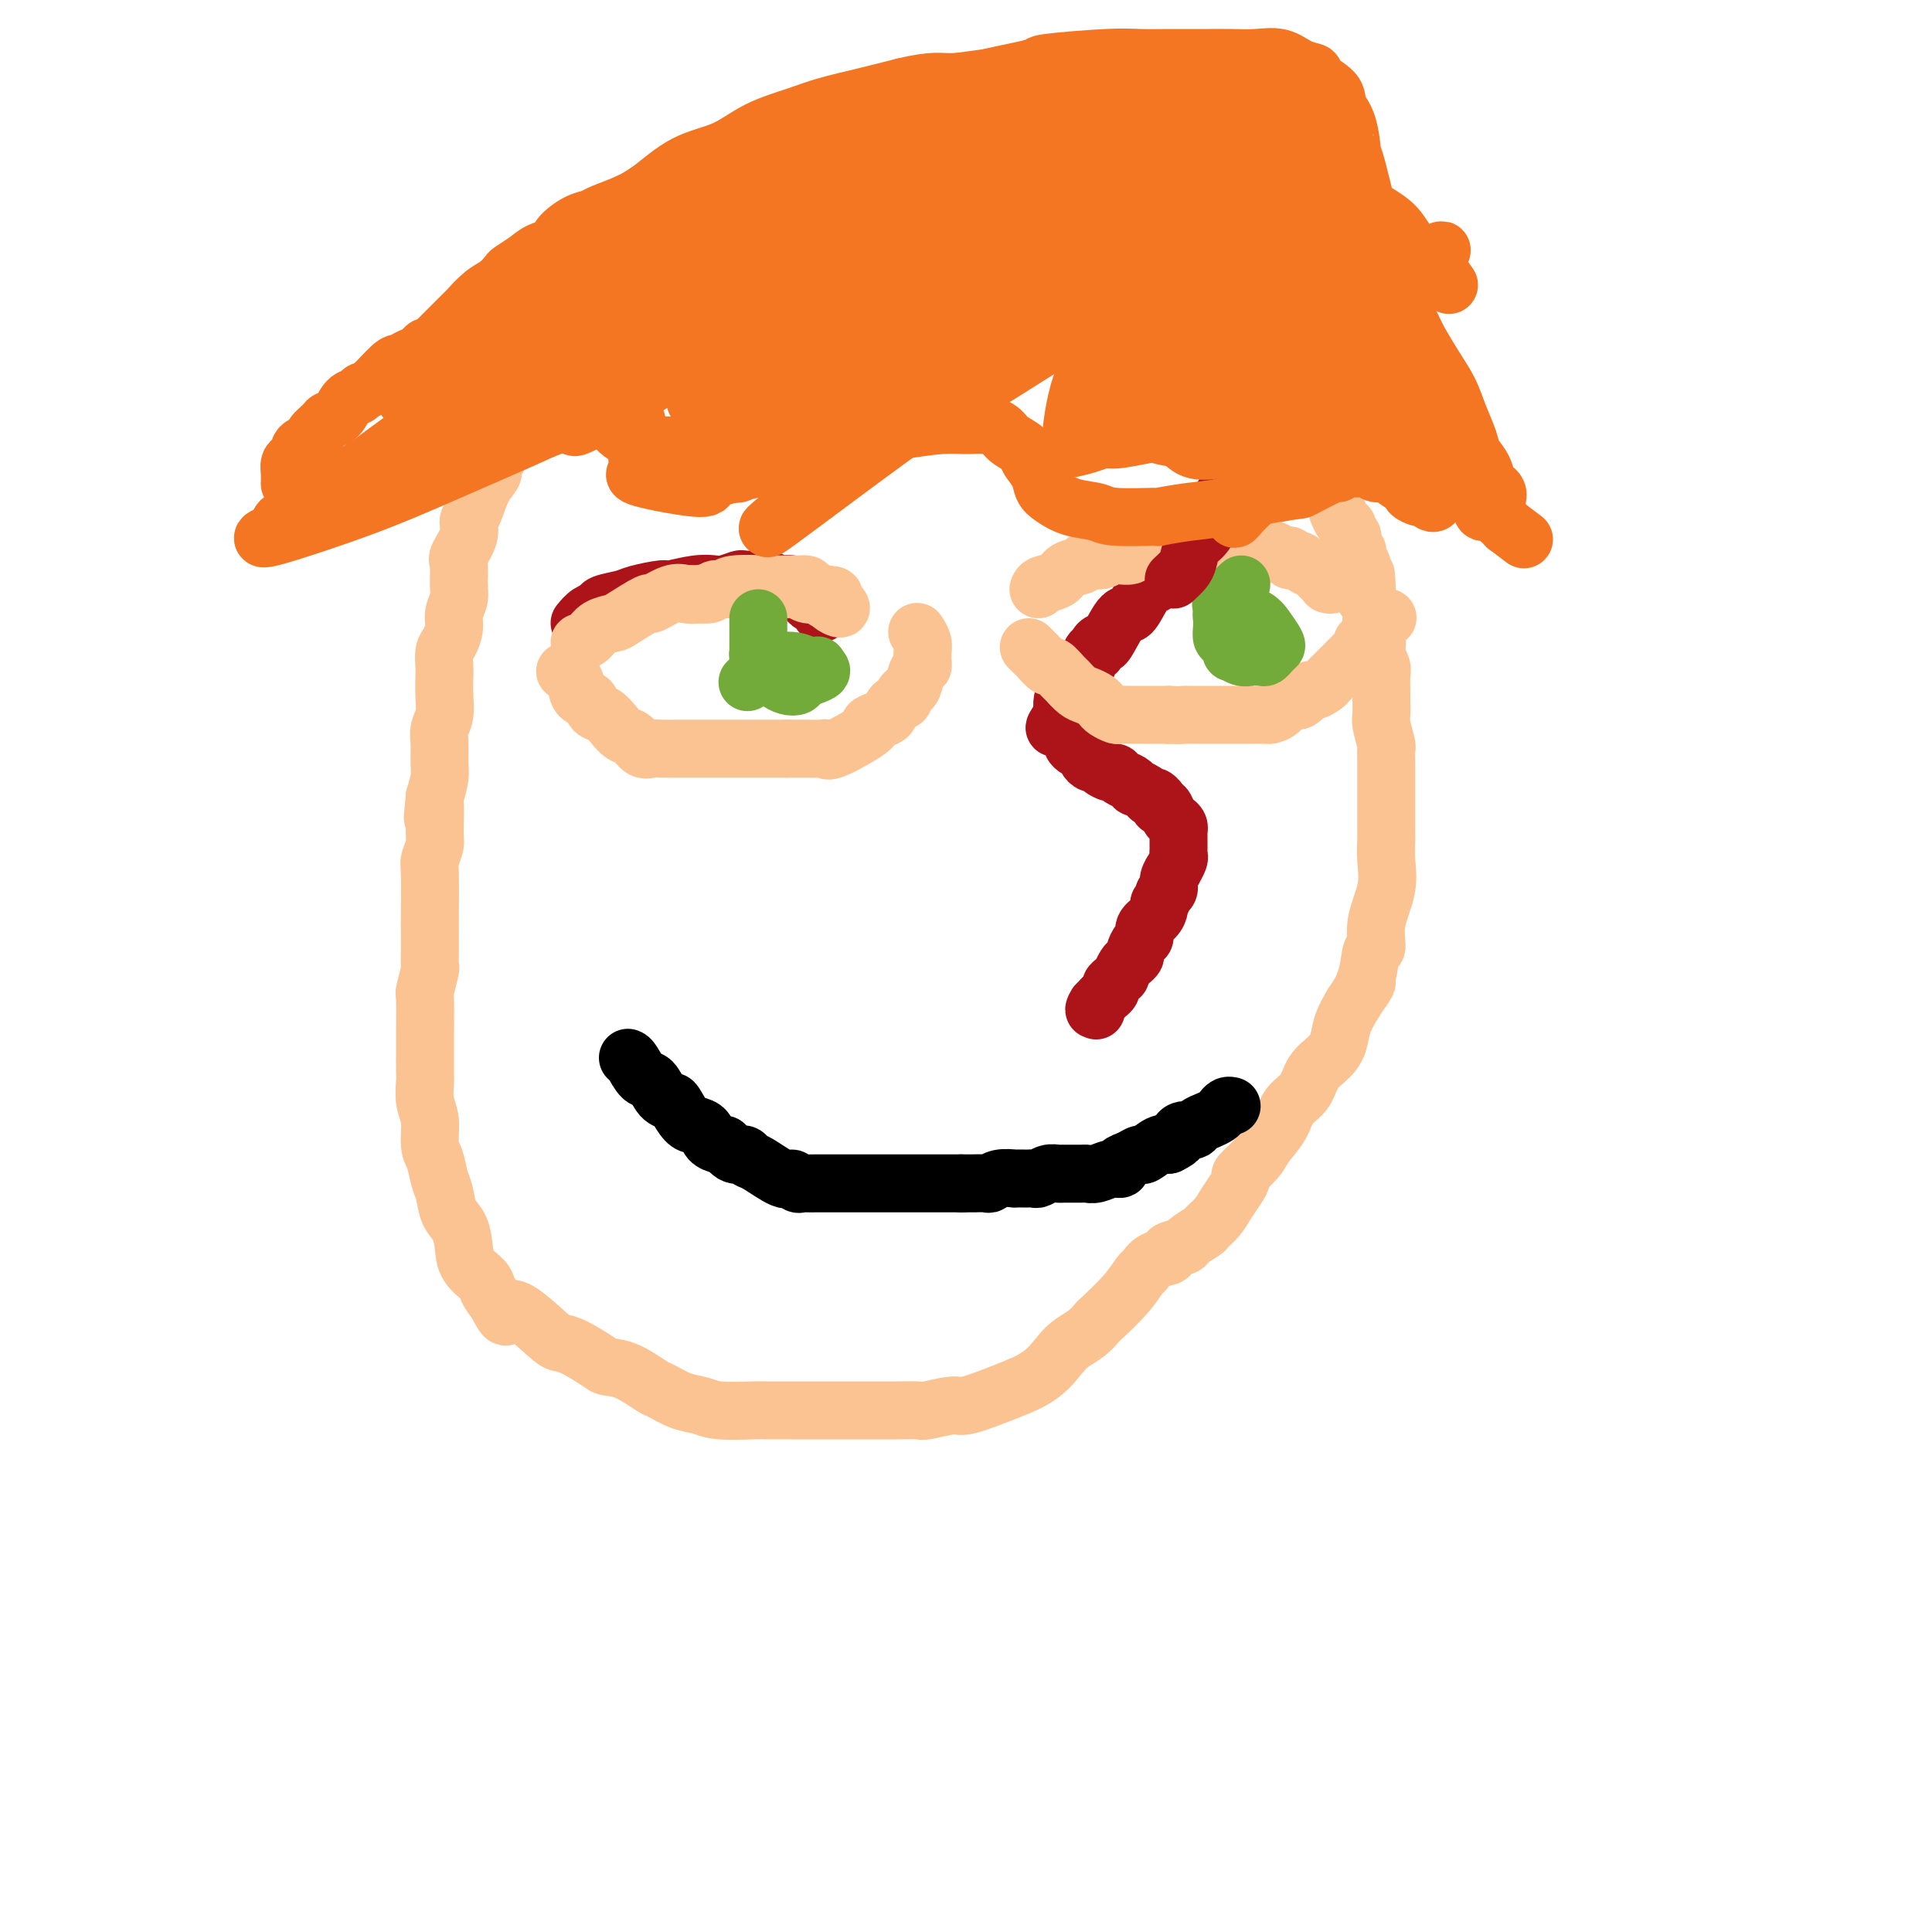 <svg viewBox='0 0 400 400' version='1.1' xmlns='http://www.w3.org/2000/svg' xmlns:xlink='http://www.w3.org/1999/xlink'><g fill='none' stroke='#FCC392' stroke-width='12' stroke-linecap='round' stroke-linejoin='round'><path d='M103,95c-0.470,0.250 -0.939,0.499 -1,1c-0.061,0.501 0.287,1.252 0,2c-0.287,0.748 -1.209,1.493 -2,3c-0.791,1.507 -1.452,3.777 -2,5c-0.548,1.223 -0.984,1.398 -1,2c-0.016,0.602 0.389,1.631 0,3c-0.389,1.369 -1.572,3.080 -2,4c-0.428,0.920 -0.100,1.050 0,2c0.100,0.950 -0.029,2.720 0,4c0.029,1.280 0.214,2.071 0,3c-0.214,0.929 -0.828,1.996 -1,3c-0.172,1.004 0.098,1.944 0,3c-0.098,1.056 -0.562,2.228 -1,3c-0.438,0.772 -0.848,1.144 -1,2c-0.152,0.856 -0.044,2.196 0,3c0.044,0.804 0.026,1.071 0,2c-0.026,0.929 -0.060,2.521 0,4c0.060,1.479 0.213,2.846 0,4c-0.213,1.154 -0.792,2.097 -1,3c-0.208,0.903 -0.045,1.768 0,3c0.045,1.232 -0.026,2.832 0,4c0.026,1.168 0.150,1.905 0,3c-0.150,1.095 -0.575,2.547 -1,4'/><path d='M90,165c-0.769,7.921 -0.192,2.724 0,2c0.192,-0.724 -0.001,3.026 0,5c0.001,1.974 0.196,2.171 0,3c-0.196,0.829 -0.785,2.291 -1,3c-0.215,0.709 -0.058,0.667 0,3c0.058,2.333 0.017,7.042 0,9c-0.017,1.958 -0.008,1.166 0,2c0.008,0.834 0.016,3.293 0,5c-0.016,1.707 -0.057,2.663 0,3c0.057,0.337 0.211,0.056 0,1c-0.211,0.944 -0.789,3.115 -1,4c-0.211,0.885 -0.057,0.486 0,2c0.057,1.514 0.015,4.942 0,7c-0.015,2.058 -0.005,2.746 0,3c0.005,0.254 0.005,0.075 0,1c-0.005,0.925 -0.016,2.954 0,4c0.016,1.046 0.060,1.107 0,2c-0.060,0.893 -0.223,2.616 0,4c0.223,1.384 0.834,2.427 1,4c0.166,1.573 -0.111,3.674 0,5c0.111,1.326 0.611,1.876 1,3c0.389,1.124 0.668,2.821 1,4c0.332,1.179 0.717,1.841 1,3c0.283,1.159 0.465,2.814 1,4c0.535,1.186 1.424,1.903 2,3c0.576,1.097 0.839,2.576 1,4c0.161,1.424 0.218,2.794 1,4c0.782,1.206 2.287,2.248 3,3c0.713,0.752 0.632,1.215 1,2c0.368,0.785 1.184,1.893 2,3'/><path d='M103,270c2.462,5.060 1.616,1.208 3,1c1.384,-0.208 4.999,3.226 7,5c2.001,1.774 2.389,1.888 3,2c0.611,0.112 1.446,0.223 3,1c1.554,0.777 3.829,2.220 5,3c1.171,0.780 1.240,0.895 2,1c0.760,0.105 2.213,0.199 4,1c1.787,0.801 3.909,2.309 5,3c1.091,0.691 1.150,0.563 2,1c0.850,0.437 2.490,1.438 4,2c1.510,0.562 2.890,0.687 4,1c1.110,0.313 1.949,0.816 4,1c2.051,0.184 5.315,0.049 7,0c1.685,-0.049 1.792,-0.013 3,0c1.208,0.013 3.516,0.004 5,0c1.484,-0.004 2.143,-0.001 3,0c0.857,0.001 1.912,0.000 3,0c1.088,-0.000 2.208,0.000 3,0c0.792,-0.000 1.256,-0.000 2,0c0.744,0.000 1.768,0.001 3,0c1.232,-0.001 2.673,-0.005 4,0c1.327,0.005 2.540,0.017 4,0c1.460,-0.017 3.166,-0.063 4,0c0.834,0.063 0.795,0.235 2,0c1.205,-0.235 3.653,-0.877 5,-1c1.347,-0.123 1.593,0.275 3,0c1.407,-0.275 3.973,-1.221 6,-2c2.027,-0.779 3.513,-1.389 5,-2'/><path d='M211,287c4.919,-1.974 6.715,-4.410 8,-6c1.285,-1.590 2.059,-2.336 3,-3c0.941,-0.664 2.049,-1.246 3,-2c0.951,-0.754 1.746,-1.678 2,-2c0.254,-0.322 -0.033,-0.040 1,-1c1.033,-0.960 3.385,-3.160 5,-5c1.615,-1.840 2.493,-3.319 3,-4c0.507,-0.681 0.644,-0.564 1,-1c0.356,-0.436 0.930,-1.425 2,-2c1.070,-0.575 2.637,-0.735 3,-1c0.363,-0.265 -0.479,-0.634 0,-1c0.479,-0.366 2.278,-0.730 3,-1c0.722,-0.270 0.367,-0.445 1,-1c0.633,-0.555 2.253,-1.489 3,-2c0.747,-0.511 0.621,-0.599 1,-1c0.379,-0.401 1.262,-1.114 2,-2c0.738,-0.886 1.332,-1.945 2,-3c0.668,-1.055 1.409,-2.105 2,-3c0.591,-0.895 1.030,-1.635 1,-2c-0.030,-0.365 -0.529,-0.356 0,-1c0.529,-0.644 2.085,-1.942 3,-3c0.915,-1.058 1.189,-1.876 2,-3c0.811,-1.124 2.160,-2.555 3,-4c0.840,-1.445 1.170,-2.903 2,-4c0.830,-1.097 2.158,-1.833 3,-3c0.842,-1.167 1.198,-2.766 2,-4c0.802,-1.234 2.050,-2.104 3,-3c0.950,-0.896 1.602,-1.818 2,-3c0.398,-1.182 0.542,-2.623 1,-4c0.458,-1.377 1.229,-2.688 2,-4'/><path d='M280,208c4.735,-7.385 2.573,-3.848 2,-3c-0.573,0.848 0.442,-0.991 1,-3c0.558,-2.009 0.657,-4.186 1,-5c0.343,-0.814 0.929,-0.266 1,-1c0.071,-0.734 -0.373,-2.750 0,-5c0.373,-2.250 1.564,-4.736 2,-7c0.436,-2.264 0.117,-4.308 0,-6c-0.117,-1.692 -0.031,-3.032 0,-4c0.031,-0.968 0.008,-1.564 0,-2c-0.008,-0.436 -0.003,-0.713 0,-2c0.003,-1.287 0.002,-3.585 0,-5c-0.002,-1.415 -0.004,-1.948 0,-3c0.004,-1.052 0.015,-2.623 0,-4c-0.015,-1.377 -0.057,-2.561 0,-3c0.057,-0.439 0.211,-0.133 0,-1c-0.211,-0.867 -0.789,-2.908 -1,-4c-0.211,-1.092 -0.056,-1.237 0,-2c0.056,-0.763 0.011,-2.144 0,-3c-0.011,-0.856 0.011,-1.185 0,-2c-0.011,-0.815 -0.056,-2.115 0,-3c0.056,-0.885 0.212,-1.353 0,-2c-0.212,-0.647 -0.793,-1.472 -1,-2c-0.207,-0.528 -0.042,-0.760 0,-1c0.042,-0.240 -0.041,-0.487 0,-1c0.041,-0.513 0.204,-1.292 0,-2c-0.204,-0.708 -0.776,-1.344 -1,-2c-0.224,-0.656 -0.099,-1.330 0,-2c0.099,-0.670 0.171,-1.334 0,-2c-0.171,-0.666 -0.586,-1.333 -1,-2'/><path d='M283,124c-0.558,-9.493 0.048,-3.225 0,-1c-0.048,2.225 -0.749,0.407 -1,-1c-0.251,-1.407 -0.052,-2.405 0,-3c0.052,-0.595 -0.043,-0.788 0,-1c0.043,-0.212 0.223,-0.442 0,-1c-0.223,-0.558 -0.848,-1.445 -1,-2c-0.152,-0.555 0.170,-0.779 0,-1c-0.170,-0.221 -0.833,-0.439 -1,-1c-0.167,-0.561 0.162,-1.464 0,-2c-0.162,-0.536 -0.814,-0.704 -1,-1c-0.186,-0.296 0.094,-0.720 0,-1c-0.094,-0.280 -0.561,-0.415 -1,-1c-0.439,-0.585 -0.849,-1.619 -1,-2c-0.151,-0.381 -0.043,-0.109 0,0c0.043,0.109 0.022,0.054 0,0'/></g>
<g fill='none' stroke='#AD1419' stroke-width='12' stroke-linecap='round' stroke-linejoin='round'><path d='M242,116c0.000,0.000 -1.000,2.000 -1,2'/><path d='M241,118c-0.572,1.024 -1.503,2.585 -2,3c-0.497,0.415 -0.560,-0.315 -1,0c-0.440,0.315 -1.255,1.673 -2,3c-0.745,1.327 -1.419,2.621 -2,3c-0.581,0.379 -1.069,-0.157 -2,1c-0.931,1.157 -2.305,4.005 -3,5c-0.695,0.995 -0.711,0.135 -1,0c-0.289,-0.135 -0.851,0.456 -1,1c-0.149,0.544 0.115,1.043 0,1c-0.115,-0.043 -0.609,-0.626 -1,0c-0.391,0.626 -0.678,2.463 -1,3c-0.322,0.537 -0.677,-0.226 -1,0c-0.323,0.226 -0.612,1.439 -1,2c-0.388,0.561 -0.874,0.468 -1,1c-0.126,0.532 0.110,1.687 0,2c-0.110,0.313 -0.565,-0.217 -1,0c-0.435,0.217 -0.848,1.182 -1,2c-0.152,0.818 -0.041,1.489 0,2c0.041,0.511 0.012,0.860 0,1c-0.012,0.140 -0.006,0.070 0,0'/><path d='M220,148c-3.258,4.815 -0.902,1.853 0,1c0.902,-0.853 0.350,0.402 0,1c-0.350,0.598 -0.497,0.538 0,1c0.497,0.462 1.640,1.447 2,2c0.360,0.553 -0.062,0.673 0,1c0.062,0.327 0.608,0.862 1,1c0.392,0.138 0.630,-0.121 1,0c0.370,0.121 0.872,0.624 1,1c0.128,0.376 -0.117,0.627 0,1c0.117,0.373 0.595,0.870 1,1c0.405,0.130 0.738,-0.106 1,0c0.262,0.106 0.455,0.553 1,1c0.545,0.447 1.443,0.894 2,1c0.557,0.106 0.774,-0.130 1,0c0.226,0.130 0.459,0.626 1,1c0.541,0.374 1.388,0.625 2,1c0.612,0.375 0.989,0.874 1,1c0.011,0.126 -0.343,-0.120 0,0c0.343,0.120 1.384,0.606 2,1c0.616,0.394 0.808,0.697 1,1'/><path d='M238,165c2.019,1.041 1.066,0.142 1,0c-0.066,-0.142 0.756,0.473 1,1c0.244,0.527 -0.088,0.967 0,1c0.088,0.033 0.598,-0.341 1,0c0.402,0.341 0.696,1.397 1,2c0.304,0.603 0.617,0.753 1,1c0.383,0.247 0.835,0.591 1,1c0.165,0.409 0.044,0.883 0,1c-0.044,0.117 -0.012,-0.123 0,0c0.012,0.123 0.003,0.611 0,1c-0.003,0.389 0.000,0.680 0,1c-0.000,0.320 -0.004,0.668 0,1c0.004,0.332 0.016,0.648 0,1c-0.016,0.352 -0.061,0.741 0,1c0.061,0.259 0.227,0.388 0,1c-0.227,0.612 -0.848,1.708 -1,2c-0.152,0.292 0.165,-0.221 0,0c-0.165,0.221 -0.814,1.175 -1,2c-0.186,0.825 0.090,1.521 0,2c-0.090,0.479 -0.545,0.739 -1,1'/><path d='M241,185c-0.698,2.584 -0.943,2.044 -1,2c-0.057,-0.044 0.073,0.407 0,1c-0.073,0.593 -0.349,1.329 -1,2c-0.651,0.671 -1.676,1.279 -2,2c-0.324,0.721 0.054,1.555 0,2c-0.054,0.445 -0.539,0.499 -1,1c-0.461,0.501 -0.898,1.448 -1,2c-0.102,0.552 0.131,0.707 0,1c-0.131,0.293 -0.626,0.722 -1,1c-0.374,0.278 -0.626,0.403 -1,1c-0.374,0.597 -0.870,1.666 -1,2c-0.130,0.334 0.106,-0.065 0,0c-0.106,0.065 -0.553,0.595 -1,1c-0.447,0.405 -0.893,0.686 -1,1c-0.107,0.314 0.125,0.661 0,1c-0.125,0.339 -0.607,0.668 -1,1c-0.393,0.332 -0.696,0.666 -1,1'/><path d='M228,207c-2.238,3.571 -1.333,1.500 -1,1c0.333,-0.500 0.095,0.571 0,1c-0.095,0.429 -0.048,0.214 0,0'/><path d='M120,129c0.620,-0.756 1.241,-1.512 2,-2c0.759,-0.488 1.657,-0.709 2,-1c0.343,-0.291 0.130,-0.651 1,-1c0.870,-0.349 2.823,-0.686 4,-1c1.177,-0.314 1.579,-0.606 3,-1c1.421,-0.394 3.860,-0.889 5,-1c1.140,-0.111 0.982,0.163 2,0c1.018,-0.163 3.213,-0.762 5,-1c1.787,-0.238 3.165,-0.117 4,0c0.835,0.117 1.126,0.228 2,0c0.874,-0.228 2.331,-0.794 3,-1c0.669,-0.206 0.550,-0.051 1,0c0.450,0.051 1.467,-0.000 2,0c0.533,0.000 0.580,0.052 1,0c0.420,-0.052 1.212,-0.207 2,0c0.788,0.207 1.573,0.776 2,1c0.427,0.224 0.496,0.101 1,0c0.504,-0.101 1.443,-0.181 2,0c0.557,0.181 0.730,0.623 1,1c0.270,0.377 0.635,0.688 1,1'/><path d='M166,123c3.643,0.266 1.750,-0.070 1,0c-0.750,0.070 -0.359,0.544 0,1c0.359,0.456 0.685,0.893 1,1c0.315,0.107 0.621,-0.116 1,0c0.379,0.116 0.833,0.570 1,1c0.167,0.430 0.048,0.837 0,1c-0.048,0.163 -0.024,0.081 0,0'/></g>
<g fill='none' stroke='#FCC392' stroke-width='12' stroke-linecap='round' stroke-linejoin='round'><path d='M120,133c0.704,-0.225 1.409,-0.450 2,-1c0.591,-0.550 1.069,-1.424 2,-2c0.931,-0.576 2.315,-0.856 3,-1c0.685,-0.144 0.672,-0.154 2,-1c1.328,-0.846 3.995,-2.527 5,-3c1.005,-0.473 0.346,0.262 1,0c0.654,-0.262 2.622,-1.520 4,-2c1.378,-0.480 2.168,-0.181 3,0c0.832,0.181 1.708,0.245 3,0c1.292,-0.245 3.000,-0.798 4,-1c1.000,-0.202 1.290,-0.054 2,0c0.710,0.054 1.838,0.015 3,0c1.162,-0.015 2.357,-0.004 3,0c0.643,0.004 0.735,0.001 1,0c0.265,-0.001 0.704,-0.001 1,0c0.296,0.001 0.449,0.004 1,0c0.551,-0.004 1.499,-0.015 2,0c0.501,0.015 0.554,0.057 1,0c0.446,-0.057 1.284,-0.211 2,0c0.716,0.211 1.308,0.788 2,1c0.692,0.212 1.483,0.061 2,0c0.517,-0.061 0.758,-0.030 1,0'/><path d='M170,123c4.924,0.184 1.734,0.645 1,1c-0.734,0.355 0.988,0.603 2,1c1.012,0.397 1.312,0.941 1,1c-0.312,0.059 -1.238,-0.369 -2,-1c-0.762,-0.631 -1.361,-1.466 -2,-2c-0.639,-0.534 -1.320,-0.767 -2,-1'/><path d='M168,122c-0.903,-0.691 -0.659,-0.917 -1,-1c-0.341,-0.083 -1.265,-0.023 -2,0c-0.735,0.023 -1.281,0.010 -2,0c-0.719,-0.010 -1.612,-0.018 -2,0c-0.388,0.018 -0.273,0.061 -2,0c-1.727,-0.061 -5.296,-0.227 -7,0c-1.704,0.227 -1.541,0.845 -2,1c-0.459,0.155 -1.538,-0.155 -2,0c-0.462,0.155 -0.306,0.773 -1,1c-0.694,0.227 -2.238,0.061 -3,0c-0.762,-0.061 -0.744,-0.016 -1,0c-0.256,0.016 -0.788,0.005 -1,0c-0.212,-0.005 -0.106,-0.002 0,0'/><path d='M215,122c0.120,-0.364 0.240,-0.729 1,-1c0.760,-0.271 2.161,-0.450 3,-1c0.839,-0.550 1.116,-1.472 2,-2c0.884,-0.528 2.374,-0.663 3,-1c0.626,-0.337 0.386,-0.875 1,-1c0.614,-0.125 2.080,0.163 3,0c0.920,-0.163 1.292,-0.779 2,-1c0.708,-0.221 1.750,-0.048 2,0c0.250,0.048 -0.294,-0.028 0,0c0.294,0.028 1.425,0.161 2,0c0.575,-0.161 0.593,-0.618 1,-1c0.407,-0.382 1.204,-0.691 2,-1'/><path d='M237,113c4.003,-1.392 3.010,-0.373 3,0c-0.010,0.373 0.964,0.100 2,0c1.036,-0.100 2.133,-0.027 3,0c0.867,0.027 1.503,0.007 2,0c0.497,-0.007 0.854,-0.002 2,0c1.146,0.002 3.081,0.001 4,0c0.919,-0.001 0.822,-0.000 1,0c0.178,0.000 0.630,-0.000 1,0c0.370,0.000 0.658,0.000 1,0c0.342,-0.000 0.740,-0.001 1,0c0.260,0.001 0.384,0.004 1,0c0.616,-0.004 1.723,-0.016 2,0c0.277,0.016 -0.278,0.061 0,0c0.278,-0.061 1.389,-0.228 2,0c0.611,0.228 0.722,0.850 1,1c0.278,0.150 0.723,-0.171 1,0c0.277,0.171 0.388,0.833 1,1c0.612,0.167 1.727,-0.162 2,0c0.273,0.162 -0.296,0.813 0,1c0.296,0.187 1.455,-0.091 2,0c0.545,0.091 0.475,0.549 1,1c0.525,0.451 1.646,0.894 2,1c0.354,0.106 -0.059,-0.125 0,0c0.059,0.125 0.588,0.607 1,1c0.412,0.393 0.706,0.696 1,1'/><path d='M274,120c2.393,1.310 1.375,1.083 1,1c-0.375,-0.083 -0.107,-0.024 0,0c0.107,0.024 0.054,0.012 0,0'/><path d='M213,134c0.366,0.374 0.732,0.748 1,1c0.268,0.252 0.438,0.381 1,1c0.562,0.619 1.516,1.728 2,2c0.484,0.272 0.500,-0.292 1,0c0.500,0.292 1.486,1.440 2,2c0.514,0.560 0.558,0.531 1,1c0.442,0.469 1.283,1.435 2,2c0.717,0.565 1.309,0.730 2,1c0.691,0.270 1.480,0.647 2,1c0.520,0.353 0.771,0.683 1,1c0.229,0.317 0.436,0.621 1,1c0.564,0.379 1.484,0.834 2,1c0.516,0.166 0.628,0.045 1,0c0.372,-0.045 1.006,-0.012 2,0c0.994,0.012 2.349,0.003 3,0c0.651,-0.003 0.598,-0.001 1,0c0.402,0.001 1.258,0.000 2,0c0.742,-0.000 1.371,-0.000 2,0'/><path d='M242,148c2.653,0.155 2.785,0.041 3,0c0.215,-0.041 0.513,-0.011 1,0c0.487,0.011 1.163,0.003 2,0c0.837,-0.003 1.833,-0.001 2,0c0.167,0.001 -0.497,0.000 0,0c0.497,-0.000 2.156,-0.000 3,0c0.844,0.000 0.874,0.000 1,0c0.126,-0.000 0.350,-0.000 1,0c0.650,0.000 1.728,0.000 2,0c0.272,-0.000 -0.260,-0.000 0,0c0.260,0.000 1.312,0.000 2,0c0.688,-0.000 1.013,-0.002 1,0c-0.013,0.002 -0.365,0.006 0,0c0.365,-0.006 1.449,-0.024 2,0c0.551,0.024 0.571,0.090 1,0c0.429,-0.090 1.266,-0.335 2,-1c0.734,-0.665 1.366,-1.750 2,-2c0.634,-0.250 1.269,0.337 2,0c0.731,-0.337 1.558,-1.596 2,-2c0.442,-0.404 0.500,0.046 1,0c0.500,-0.046 1.442,-0.589 2,-1c0.558,-0.411 0.731,-0.691 1,-1c0.269,-0.309 0.635,-0.646 1,-1c0.365,-0.354 0.729,-0.725 1,-1c0.271,-0.275 0.450,-0.456 1,-1c0.550,-0.544 1.471,-1.452 2,-2c0.529,-0.548 0.668,-0.734 1,-1c0.332,-0.266 0.859,-0.610 1,-1c0.141,-0.390 -0.102,-0.826 0,-1c0.102,-0.174 0.551,-0.087 1,0'/><path d='M283,133c3.251,-2.725 1.379,-2.037 1,-2c-0.379,0.037 0.733,-0.578 1,-1c0.267,-0.422 -0.313,-0.652 0,-1c0.313,-0.348 1.518,-0.814 2,-1c0.482,-0.186 0.241,-0.093 0,0'/><path d='M117,139c0.788,0.521 1.576,1.042 2,2c0.424,0.958 0.484,2.353 1,3c0.516,0.647 1.489,0.544 2,1c0.511,0.456 0.560,1.469 1,2c0.440,0.531 1.273,0.581 2,1c0.727,0.419 1.350,1.209 2,2c0.650,0.791 1.328,1.585 2,2c0.672,0.415 1.339,0.451 2,1c0.661,0.549 1.318,1.611 2,2c0.682,0.389 1.390,0.104 2,0c0.610,-0.104 1.122,-0.028 2,0c0.878,0.028 2.122,0.007 3,0c0.878,-0.007 1.389,-0.002 2,0c0.611,0.002 1.321,0.001 2,0c0.679,-0.001 1.327,-0.000 2,0c0.673,0.000 1.373,0.000 2,0c0.627,-0.000 1.183,-0.000 2,0c0.817,0.000 1.896,0.000 3,0c1.104,-0.000 2.234,-0.000 3,0c0.766,0.000 1.168,0.000 2,0c0.832,-0.000 2.095,-0.000 3,0c0.905,0.000 1.453,0.000 2,0'/><path d='M163,155c5.304,0.001 3.565,0.004 3,0c-0.565,-0.004 0.043,-0.015 1,0c0.957,0.015 2.261,0.058 3,0c0.739,-0.058 0.911,-0.215 1,0c0.089,0.215 0.094,0.802 2,0c1.906,-0.802 5.714,-2.992 7,-4c1.286,-1.008 0.051,-0.833 0,-1c-0.051,-0.167 1.082,-0.674 2,-1c0.918,-0.326 1.622,-0.469 2,-1c0.378,-0.531 0.430,-1.450 1,-2c0.570,-0.550 1.658,-0.732 2,-1c0.342,-0.268 -0.062,-0.621 0,-1c0.062,-0.379 0.591,-0.784 1,-1c0.409,-0.216 0.698,-0.243 1,-1c0.302,-0.757 0.617,-2.244 1,-3c0.383,-0.756 0.836,-0.783 1,-1c0.164,-0.217 0.040,-0.626 0,-1c-0.040,-0.374 0.003,-0.713 0,-1c-0.003,-0.287 -0.052,-0.520 0,-1c0.052,-0.480 0.206,-1.206 0,-2c-0.206,-0.794 -0.773,-1.655 -1,-2c-0.227,-0.345 -0.113,-0.172 0,0'/></g>
<g fill='none' stroke='#73AB3A' stroke-width='12' stroke-linecap='round' stroke-linejoin='round'><path d='M157,128c-0.000,1.208 -0.001,2.417 0,3c0.001,0.583 0.003,0.541 0,1c-0.003,0.459 -0.012,1.418 0,2c0.012,0.582 0.045,0.786 0,1c-0.045,0.214 -0.167,0.438 0,1c0.167,0.562 0.625,1.460 1,2c0.375,0.540 0.668,0.720 1,1c0.332,0.280 0.704,0.661 1,1c0.296,0.339 0.515,0.638 1,1c0.485,0.362 1.234,0.788 2,1c0.766,0.212 1.548,0.212 2,0c0.452,-0.212 0.575,-0.634 1,-1c0.425,-0.366 1.153,-0.675 2,-1c0.847,-0.325 1.813,-0.664 2,-1c0.187,-0.336 -0.407,-0.668 -1,-1'/><path d='M169,138c0.831,-0.562 -0.091,0.033 -1,0c-0.909,-0.033 -1.806,-0.695 -3,-1c-1.194,-0.305 -2.685,-0.253 -4,0c-1.315,0.253 -2.456,0.707 -3,1c-0.544,0.293 -0.493,0.425 -1,1c-0.507,0.575 -1.574,1.593 -2,2c-0.426,0.407 -0.213,0.204 0,0'/><path d='M257,121c-0.762,0.675 -1.525,1.349 -2,2c-0.475,0.651 -0.664,1.278 -1,2c-0.336,0.722 -0.819,1.540 -1,2c-0.181,0.460 -0.058,0.562 0,1c0.058,0.438 0.052,1.213 0,2c-0.052,0.787 -0.152,1.588 0,2c0.152,0.412 0.554,0.436 1,1c0.446,0.564 0.935,1.668 1,2c0.065,0.332 -0.295,-0.106 0,0c0.295,0.106 1.245,0.758 2,1c0.755,0.242 1.316,0.076 2,0c0.684,-0.076 1.491,-0.060 2,0c0.509,0.060 0.719,0.164 1,0c0.281,-0.164 0.634,-0.597 1,-1c0.366,-0.403 0.744,-0.777 1,-1c0.256,-0.223 0.388,-0.297 0,-1c-0.388,-0.703 -1.297,-2.035 -2,-3c-0.703,-0.965 -1.201,-1.561 -2,-2c-0.799,-0.439 -1.900,-0.719 -3,-1'/><path d='M257,127c-1.417,-1.536 -1.458,-1.875 -2,-2c-0.542,-0.125 -1.583,-0.036 -2,0c-0.417,0.036 -0.208,0.018 0,0'/></g>
<g fill='none' stroke='#AD1419' stroke-width='12' stroke-linecap='round' stroke-linejoin='round'><path d='M243,120c0.750,-0.699 1.500,-1.398 2,-2c0.500,-0.602 0.751,-1.107 1,-2c0.249,-0.893 0.497,-2.175 1,-3c0.503,-0.825 1.261,-1.193 2,-2c0.739,-0.807 1.458,-2.053 2,-3c0.542,-0.947 0.906,-1.594 1,-2c0.094,-0.406 -0.084,-0.571 0,-1c0.084,-0.429 0.428,-1.123 1,-2c0.572,-0.877 1.372,-1.937 2,-3c0.628,-1.063 1.085,-2.130 2,-3c0.915,-0.870 2.287,-1.543 3,-2c0.713,-0.457 0.766,-0.697 1,-1c0.234,-0.303 0.650,-0.669 1,-1c0.350,-0.331 0.633,-0.628 1,-1c0.367,-0.372 0.819,-0.821 1,-1c0.181,-0.179 0.090,-0.090 0,0'/></g>
<g fill='none' stroke='#000000' stroke-width='12' stroke-linecap='round' stroke-linejoin='round'><path d='M130,219c0.245,0.091 0.489,0.182 1,1c0.511,0.818 1.288,2.364 2,3c0.712,0.636 1.360,0.363 2,1c0.640,0.637 1.273,2.184 2,3c0.727,0.816 1.547,0.900 2,1c0.453,0.100 0.540,0.215 1,1c0.460,0.785 1.293,2.238 2,3c0.707,0.762 1.289,0.831 2,1c0.711,0.169 1.551,0.437 2,1c0.449,0.563 0.505,1.421 1,2c0.495,0.579 1.427,0.880 2,1c0.573,0.120 0.786,0.060 1,0'/><path d='M150,237c3.289,2.946 1.511,1.312 1,1c-0.511,-0.312 0.244,0.699 1,1c0.756,0.301 1.512,-0.106 2,0c0.488,0.106 0.708,0.726 1,1c0.292,0.274 0.656,0.203 2,1c1.344,0.797 3.669,2.462 5,3c1.331,0.538 1.668,-0.052 2,0c0.332,0.052 0.659,0.746 1,1c0.341,0.254 0.697,0.068 1,0c0.303,-0.068 0.553,-0.018 1,0c0.447,0.018 1.092,0.005 2,0c0.908,-0.005 2.079,-0.001 3,0c0.921,0.001 1.594,0.000 2,0c0.406,-0.000 0.547,-0.000 1,0c0.453,0.000 1.220,0.000 2,0c0.780,-0.000 1.574,-0.000 2,0c0.426,0.000 0.483,0.000 1,0c0.517,-0.000 1.493,-0.000 2,0c0.507,0.000 0.545,0.000 1,0c0.455,-0.000 1.326,-0.000 2,0c0.674,0.000 1.150,0.000 2,0c0.850,-0.000 2.072,-0.000 3,0c0.928,0.000 1.561,0.000 2,0c0.439,-0.000 0.684,-0.000 1,0c0.316,0.000 0.703,0.000 1,0c0.297,-0.000 0.503,-0.000 1,0c0.497,0.000 1.285,0.000 2,0c0.715,-0.000 1.358,-0.000 2,0'/><path d='M199,245c5.471,-0.001 2.150,-0.004 1,0c-1.150,0.004 -0.128,0.015 1,0c1.128,-0.015 2.363,-0.057 3,0c0.637,0.057 0.675,0.211 1,0c0.325,-0.211 0.938,-0.789 2,-1c1.062,-0.211 2.575,-0.057 3,0c0.425,0.057 -0.238,0.016 0,0c0.238,-0.016 1.376,-0.008 2,0c0.624,0.008 0.734,0.016 1,0c0.266,-0.016 0.688,-0.057 1,0c0.312,0.057 0.513,0.211 1,0c0.487,-0.211 1.261,-0.789 2,-1c0.739,-0.211 1.445,-0.057 2,0c0.555,0.057 0.960,0.015 1,0c0.040,-0.015 -0.286,-0.003 0,0c0.286,0.003 1.182,-0.003 2,0c0.818,0.003 1.558,0.016 2,0c0.442,-0.016 0.586,-0.060 1,0c0.414,0.060 1.097,0.224 2,0c0.903,-0.224 2.025,-0.835 3,-1c0.975,-0.165 1.804,0.115 2,0c0.196,-0.115 -0.239,-0.627 0,-1c0.239,-0.373 1.152,-0.608 2,-1c0.848,-0.392 1.629,-0.940 2,-1c0.371,-0.060 0.331,0.368 1,0c0.669,-0.368 2.048,-1.534 3,-2c0.952,-0.466 1.476,-0.233 2,0'/><path d='M242,237c2.743,-1.317 2.100,-1.610 2,-2c-0.100,-0.390 0.344,-0.878 1,-1c0.656,-0.122 1.524,0.122 2,0c0.476,-0.122 0.561,-0.611 1,-1c0.439,-0.389 1.232,-0.679 2,-1c0.768,-0.321 1.513,-0.675 2,-1c0.487,-0.325 0.718,-0.623 1,-1c0.282,-0.377 0.614,-0.832 1,-1c0.386,-0.168 0.824,-0.048 1,0c0.176,0.048 0.088,0.024 0,0'/></g>
<g fill='none' stroke='#F47623' stroke-width='12' stroke-linecap='round' stroke-linejoin='round'><path d='M97,83c0.193,0.173 0.386,0.346 -1,1c-1.386,0.654 -4.350,1.787 -8,4c-3.650,2.213 -7.986,5.504 -10,7c-2.014,1.496 -1.705,1.198 -3,2c-1.295,0.802 -4.192,2.705 -6,4c-1.808,1.295 -2.526,1.983 -4,3c-1.474,1.017 -3.703,2.362 -5,3c-1.297,0.638 -1.661,0.568 -2,1c-0.339,0.432 -0.653,1.366 -1,2c-0.347,0.634 -0.728,0.966 -1,1c-0.272,0.034 -0.434,-0.232 -1,0c-0.566,0.232 -1.535,0.962 2,0c3.535,-0.962 11.573,-3.618 18,-6c6.427,-2.382 11.242,-4.492 17,-7c5.758,-2.508 12.458,-5.416 16,-7c3.542,-1.584 3.925,-1.846 7,-3c3.075,-1.154 8.841,-3.200 11,-4c2.159,-0.800 0.712,-0.352 1,0c0.288,0.352 2.312,0.610 3,1c0.688,0.390 0.041,0.911 0,1c-0.041,0.089 0.525,-0.255 1,0c0.475,0.255 0.859,1.107 1,2c0.141,0.893 0.040,1.827 0,3c-0.040,1.173 -0.020,2.587 0,4'/><path d='M132,95c0.008,1.473 0.027,1.657 0,2c-0.027,0.343 -0.101,0.846 0,1c0.101,0.154 0.375,-0.041 0,0c-0.375,0.041 -1.400,0.319 1,1c2.400,0.681 8.224,1.767 11,2c2.776,0.233 2.504,-0.385 3,-1c0.496,-0.615 1.759,-1.226 5,-2c3.241,-0.774 8.460,-1.710 13,-3c4.540,-1.290 8.402,-2.935 12,-4c3.598,-1.065 6.932,-1.551 10,-2c3.068,-0.449 5.870,-0.860 8,-1c2.130,-0.140 3.587,-0.007 5,0c1.413,0.007 2.783,-0.112 4,0c1.217,0.112 2.280,0.455 3,1c0.720,0.545 1.095,1.290 2,2c0.905,0.710 2.338,1.383 3,2c0.662,0.617 0.552,1.177 1,2c0.448,0.823 1.454,1.908 2,3c0.546,1.092 0.633,2.191 1,3c0.367,0.809 1.015,1.327 2,2c0.985,0.673 2.308,1.502 4,2c1.692,0.498 3.753,0.666 5,1c1.247,0.334 1.682,0.834 4,1c2.318,0.166 6.521,-0.001 8,0c1.479,0.001 0.236,0.169 1,0c0.764,-0.169 3.535,-0.674 6,-1c2.465,-0.326 4.625,-0.472 7,-1c2.375,-0.528 4.964,-1.436 7,-2c2.036,-0.564 3.518,-0.782 5,-1'/><path d='M265,102c4.800,-0.813 3.800,-0.347 5,-1c1.200,-0.653 4.601,-2.425 6,-3c1.399,-0.575 0.798,0.046 1,0c0.202,-0.046 1.208,-0.760 2,-1c0.792,-0.240 1.370,-0.005 2,0c0.630,0.005 1.311,-0.220 2,0c0.689,0.220 1.384,0.885 2,1c0.616,0.115 1.153,-0.319 2,0c0.847,0.319 2.004,1.390 3,2c0.996,0.610 1.829,0.760 2,1c0.171,0.240 -0.321,0.572 0,1c0.321,0.428 1.457,0.952 2,1c0.543,0.048 0.495,-0.379 1,0c0.505,0.379 1.564,1.565 2,1c0.436,-0.565 0.248,-2.881 0,-5c-0.248,-2.119 -0.556,-4.041 -1,-6c-0.444,-1.959 -1.022,-3.956 -2,-6c-0.978,-2.044 -2.355,-4.136 -3,-6c-0.645,-1.864 -0.558,-3.502 -1,-5c-0.442,-1.498 -1.412,-2.857 -2,-4c-0.588,-1.143 -0.794,-2.072 -1,-3'/><path d='M287,69c-1.557,-4.656 -0.949,-4.296 -1,-5c-0.051,-0.704 -0.760,-2.472 -1,-3c-0.240,-0.528 -0.011,0.183 0,-1c0.011,-1.183 -0.195,-4.259 0,-5c0.195,-0.741 0.791,0.854 0,-3c-0.791,-3.854 -2.968,-13.157 -4,-17c-1.032,-3.843 -0.919,-2.227 -1,-3c-0.081,-0.773 -0.355,-3.933 -1,-6c-0.645,-2.067 -1.659,-3.039 -2,-4c-0.341,-0.961 -0.008,-1.911 -1,-3c-0.992,-1.089 -3.310,-2.316 -4,-3c-0.690,-0.684 0.250,-0.824 0,-1c-0.250,-0.176 -1.688,-0.387 -3,-1c-1.312,-0.613 -2.499,-1.628 -4,-2c-1.501,-0.372 -3.316,-0.100 -5,0c-1.684,0.100 -3.237,0.027 -5,0c-1.763,-0.027 -3.737,-0.008 -5,0c-1.263,0.008 -1.815,0.005 -3,0c-1.185,-0.005 -3.002,-0.014 -5,0c-1.998,0.014 -4.175,0.049 -6,0c-1.825,-0.049 -3.298,-0.182 -7,0c-3.702,0.182 -9.635,0.679 -12,1c-2.365,0.321 -1.163,0.466 -3,1c-1.837,0.534 -6.714,1.456 -9,2c-2.286,0.544 -1.980,0.709 -3,1c-1.020,0.291 -3.366,0.707 -5,1c-1.634,0.293 -2.555,0.464 -4,1c-1.445,0.536 -3.413,1.439 -5,2c-1.587,0.561 -2.794,0.781 -4,1'/><path d='M184,22c-5.739,1.568 -3.586,0.988 -4,1c-0.414,0.012 -3.395,0.615 -5,1c-1.605,0.385 -1.833,0.552 -3,1c-1.167,0.448 -3.274,1.177 -5,2c-1.726,0.823 -3.070,1.741 -4,2c-0.930,0.259 -1.447,-0.140 -5,1c-3.553,1.140 -10.142,3.819 -13,5c-2.858,1.181 -1.984,0.866 -2,1c-0.016,0.134 -0.921,0.718 -2,1c-1.079,0.282 -2.333,0.260 -4,1c-1.667,0.740 -3.747,2.240 -5,3c-1.253,0.760 -1.678,0.779 -2,1c-0.322,0.221 -0.542,0.643 -1,1c-0.458,0.357 -1.154,0.649 -2,1c-0.846,0.351 -1.844,0.762 -3,1c-1.156,0.238 -2.472,0.304 -4,1c-1.528,0.696 -3.268,2.022 -4,3c-0.732,0.978 -0.458,1.609 -1,2c-0.542,0.391 -1.902,0.542 -3,1c-1.098,0.458 -1.934,1.223 -3,2c-1.066,0.777 -2.360,1.565 -3,2c-0.640,0.435 -0.625,0.518 -1,1c-0.375,0.482 -1.140,1.365 -2,2c-0.860,0.635 -1.816,1.023 -3,2c-1.184,0.977 -2.597,2.541 -3,3c-0.403,0.459 0.204,-0.189 0,0c-0.204,0.189 -1.220,1.216 -2,2c-0.780,0.784 -1.325,1.327 -2,2c-0.675,0.673 -1.478,1.478 -2,2c-0.522,0.522 -0.761,0.761 -1,1'/><path d='M90,71c-5.058,4.045 -2.704,1.658 -2,1c0.704,-0.658 -0.241,0.412 -1,1c-0.759,0.588 -1.331,0.692 -2,1c-0.669,0.308 -1.435,0.818 -2,1c-0.565,0.182 -0.928,0.036 -2,1c-1.072,0.964 -2.853,3.039 -4,4c-1.147,0.961 -1.659,0.807 -2,1c-0.341,0.193 -0.510,0.733 -1,1c-0.490,0.267 -1.302,0.260 -2,1c-0.698,0.740 -1.281,2.226 -2,3c-0.719,0.774 -1.572,0.837 -2,1c-0.428,0.163 -0.430,0.425 -1,1c-0.570,0.575 -1.707,1.463 -2,2c-0.293,0.537 0.258,0.721 0,1c-0.258,0.279 -1.327,0.651 -2,1c-0.673,0.349 -0.951,0.673 -1,1c-0.049,0.327 0.130,0.655 0,1c-0.130,0.345 -0.571,0.706 -1,1c-0.429,0.294 -0.847,0.522 -1,1c-0.153,0.478 -0.041,1.206 0,2c0.041,0.794 0.012,1.656 0,2c-0.012,0.344 -0.006,0.172 0,0'/><path d='M147,49c-3.115,1.475 -6.229,2.950 -12,6c-5.771,3.050 -14.198,7.674 -18,10c-3.802,2.326 -2.977,2.355 -4,3c-1.023,0.645 -3.892,1.905 -6,3c-2.108,1.095 -3.454,2.023 -5,3c-1.546,0.977 -3.293,2.003 -5,3c-1.707,0.997 -3.376,1.967 -5,3c-1.624,1.033 -3.203,2.130 -4,3c-0.797,0.870 -0.811,1.512 -1,2c-0.189,0.488 -0.553,0.822 -1,1c-0.447,0.178 -0.977,0.199 1,0c1.977,-0.199 6.459,-0.617 11,-2c4.541,-1.383 9.139,-3.730 19,-10c9.861,-6.270 24.985,-16.463 35,-23c10.015,-6.537 14.922,-9.417 18,-11c3.078,-1.583 4.328,-1.869 6,-3c1.672,-1.131 3.768,-3.107 5,-4c1.232,-0.893 1.601,-0.702 2,-1c0.399,-0.298 0.828,-1.085 2,-2c1.172,-0.915 3.086,-1.957 5,-3'/><path d='M190,27c11.789,-7.421 4.761,-2.472 1,-1c-3.761,1.472 -4.256,-0.531 -6,-1c-1.744,-0.469 -4.736,0.597 -8,2c-3.264,1.403 -6.800,3.142 -10,4c-3.200,0.858 -6.066,0.834 -17,9c-10.934,8.166 -29.938,24.521 -37,31c-7.062,6.479 -2.182,3.081 -1,2c1.182,-1.081 -1.334,0.155 -1,1c0.334,0.845 3.517,1.299 7,1c3.483,-0.299 7.267,-1.352 16,-6c8.733,-4.648 22.414,-12.893 31,-18c8.586,-5.107 12.075,-7.076 17,-10c4.925,-2.924 11.285,-6.801 15,-9c3.715,-2.199 4.785,-2.718 7,-4c2.215,-1.282 5.577,-3.325 8,-5c2.423,-1.675 3.909,-2.980 5,-4c1.091,-1.020 1.788,-1.754 2,-2c0.212,-0.246 -0.060,-0.003 -1,0c-0.940,0.003 -2.548,-0.234 -6,0c-3.452,0.234 -8.750,0.938 -17,5c-8.250,4.062 -19.454,11.484 -24,14c-4.546,2.516 -2.435,0.128 -9,6c-6.565,5.872 -21.806,20.004 -29,27c-7.194,6.996 -6.341,6.856 -7,8c-0.659,1.144 -2.829,3.572 -5,6'/><path d='M121,83c-6.990,7.052 -3.964,4.182 -3,3c0.964,-1.182 -0.133,-0.675 -1,0c-0.867,0.675 -1.502,1.517 0,1c1.502,-0.517 5.143,-2.392 4,-1c-1.143,1.392 -7.071,6.051 8,-3c15.071,-9.051 51.140,-31.813 66,-41c14.860,-9.187 8.512,-4.797 10,-6c1.488,-1.203 10.813,-7.997 17,-12c6.187,-4.003 9.235,-5.215 11,-6c1.765,-0.785 2.247,-1.143 2,-1c-0.247,0.143 -1.222,0.786 -4,2c-2.778,1.214 -7.357,2.998 -16,8c-8.643,5.002 -21.349,13.221 -27,17c-5.651,3.779 -4.246,3.118 -7,5c-2.754,1.882 -9.666,6.308 -14,10c-4.334,3.692 -6.091,6.649 -8,9c-1.909,2.351 -3.971,4.095 -6,6c-2.029,1.905 -4.025,3.970 -5,5c-0.975,1.030 -0.928,1.026 -2,2c-1.072,0.974 -3.262,2.927 -1,2c2.262,-0.927 8.978,-4.733 15,-8c6.022,-3.267 11.352,-5.995 20,-11c8.648,-5.005 20.614,-12.287 29,-17c8.386,-4.713 13.193,-6.856 18,-9'/><path d='M227,38c13.774,-7.233 7.710,-3.816 8,-4c0.290,-0.184 6.933,-3.968 11,-6c4.067,-2.032 5.559,-2.312 7,-3c1.441,-0.688 2.831,-1.784 2,-1c-0.831,0.784 -3.883,3.447 -3,3c0.883,-0.447 5.701,-4.005 -7,4c-12.701,8.005 -42.923,27.575 -58,38c-15.077,10.425 -15.010,11.707 -17,14c-1.990,2.293 -6.036,5.596 -9,8c-2.964,2.404 -4.847,3.908 -6,5c-1.153,1.092 -1.575,1.772 -2,2c-0.425,0.228 -0.852,0.005 -1,0c-0.148,-0.005 -0.016,0.208 3,-2c3.016,-2.208 8.917,-6.837 14,-11c5.083,-4.163 9.348,-7.859 18,-13c8.652,-5.141 21.691,-11.725 28,-15c6.309,-3.275 5.888,-3.241 10,-5c4.112,-1.759 12.758,-5.312 19,-8c6.242,-2.688 10.080,-4.512 13,-6c2.920,-1.488 4.923,-2.639 8,-4c3.077,-1.361 7.227,-2.932 5,-2c-2.227,0.932 -10.830,4.366 -18,8c-7.170,3.634 -12.906,7.467 -20,12c-7.094,4.533 -15.547,9.767 -24,15'/><path d='M208,67c-13.424,8.471 -15.983,12.147 -22,18c-6.017,5.853 -15.490,13.883 -19,17c-3.510,3.117 -1.056,1.321 -3,3c-1.944,1.679 -8.287,6.833 -3,3c5.287,-3.833 22.205,-16.651 30,-22c7.795,-5.349 6.469,-3.227 10,-5c3.531,-1.773 11.920,-7.439 18,-11c6.080,-3.561 9.852,-5.015 14,-7c4.148,-1.985 8.671,-4.499 13,-7c4.329,-2.501 8.464,-4.989 12,-7c3.536,-2.011 6.475,-3.547 9,-5c2.525,-1.453 4.637,-2.824 5,-2c0.363,0.824 -1.023,3.843 -5,8c-3.977,4.157 -10.543,9.453 -16,14c-5.457,4.547 -9.803,8.344 -14,12c-4.197,3.656 -8.244,7.172 -11,10c-2.756,2.828 -4.220,4.968 -5,6c-0.780,1.032 -0.877,0.954 -1,1c-0.123,0.046 -0.273,0.214 1,0c1.273,-0.214 3.970,-0.810 7,-2c3.030,-1.190 6.393,-2.974 10,-5c3.607,-2.026 7.459,-4.293 12,-7c4.541,-2.707 9.770,-5.853 15,-9'/><path d='M265,70c8.943,-4.469 9.302,-4.643 12,-6c2.698,-1.357 7.736,-3.897 10,-5c2.264,-1.103 1.755,-0.767 5,-3c3.245,-2.233 10.243,-7.033 4,-2c-6.243,5.033 -25.726,19.899 -34,26c-8.274,6.101 -5.341,3.438 -5,3c0.341,-0.438 -1.912,1.348 -4,3c-2.088,1.652 -4.010,3.168 -5,4c-0.990,0.832 -1.049,0.979 -1,1c0.049,0.021 0.207,-0.085 2,-1c1.793,-0.915 5.222,-2.640 8,-4c2.778,-1.360 4.906,-2.355 8,-4c3.094,-1.645 7.156,-3.940 9,-5c1.844,-1.060 1.471,-0.885 2,-1c0.529,-0.115 1.959,-0.519 3,-1c1.041,-0.481 1.694,-1.039 2,-1c0.306,0.039 0.265,0.674 0,2c-0.265,1.326 -0.753,3.343 -1,4c-0.247,0.657 -0.251,-0.045 -3,3c-2.749,3.045 -8.242,9.838 -11,13c-2.758,3.162 -2.780,2.693 -4,4c-1.220,1.307 -3.636,4.390 -5,6c-1.364,1.610 -1.675,1.746 -1,1c0.675,-0.746 2.338,-2.373 4,-4'/><path d='M260,103c1.771,-2.075 4.697,-5.763 7,-8c2.303,-2.237 3.981,-3.022 5,-4c1.019,-0.978 1.379,-2.149 2,-3c0.621,-0.851 1.503,-1.381 2,-2c0.497,-0.619 0.609,-1.327 1,-2c0.391,-0.673 1.060,-1.309 1,-2c-0.060,-0.691 -0.848,-1.435 -1,-2c-0.152,-0.565 0.332,-0.950 0,-2c-0.332,-1.050 -1.481,-2.764 -2,-4c-0.519,-1.236 -0.407,-1.995 -1,-3c-0.593,-1.005 -1.892,-2.255 -3,-4c-1.108,-1.745 -2.026,-3.986 -3,-6c-0.974,-2.014 -2.005,-3.802 -3,-6c-0.995,-2.198 -1.953,-4.805 -3,-7c-1.047,-2.195 -2.183,-3.977 -3,-6c-0.817,-2.023 -1.314,-4.289 -2,-6c-0.686,-1.711 -1.561,-2.869 -2,-4c-0.439,-1.131 -0.443,-2.235 -1,-3c-0.557,-0.765 -1.669,-1.190 -2,-2c-0.331,-0.810 0.119,-2.005 0,-3c-0.119,-0.995 -0.805,-1.789 -1,-2c-0.195,-0.211 0.102,0.160 0,0c-0.102,-0.160 -0.605,-0.851 1,-1c1.605,-0.149 5.316,0.243 8,1c2.684,0.757 4.342,1.878 6,3'/><path d='M266,25c3.668,2.325 5.838,6.137 7,8c1.162,1.863 1.317,1.776 2,3c0.683,1.224 1.894,3.757 3,6c1.106,2.243 2.106,4.195 3,5c0.894,0.805 1.683,0.465 2,4c0.317,3.535 0.161,10.947 0,14c-0.161,3.053 -0.328,1.748 -1,2c-0.672,0.252 -1.848,2.060 -3,3c-1.152,0.940 -2.279,1.011 -3,1c-0.721,-0.011 -1.036,-0.105 -2,0c-0.964,0.105 -2.578,0.410 -4,0c-1.422,-0.410 -2.653,-1.533 -4,-3c-1.347,-1.467 -2.812,-3.278 -4,-5c-1.188,-1.722 -2.099,-3.356 -4,-6c-1.901,-2.644 -4.791,-6.299 -6,-8c-1.209,-1.701 -0.738,-1.449 -1,-2c-0.262,-0.551 -1.256,-1.906 -2,-3c-0.744,-1.094 -1.239,-1.928 -2,-3c-0.761,-1.072 -1.788,-2.382 -2,-3c-0.212,-0.618 0.392,-0.544 0,-1c-0.392,-0.456 -1.780,-1.441 -3,-2c-1.220,-0.559 -2.270,-0.693 -4,-1c-1.730,-0.307 -4.139,-0.787 -6,-1c-1.861,-0.213 -3.176,-0.159 -5,0c-1.824,0.159 -4.159,0.424 -6,1c-1.841,0.576 -3.188,1.463 -5,3c-1.812,1.537 -4.089,3.725 -6,6c-1.911,2.275 -3.455,4.638 -5,7'/><path d='M205,50c-3.149,4.149 -3.021,6.522 -4,9c-0.979,2.478 -3.064,5.061 -4,7c-0.936,1.939 -0.724,3.232 -3,5c-2.276,1.768 -7.040,4.010 0,2c7.040,-2.010 25.883,-8.272 34,-11c8.117,-2.728 5.508,-1.921 7,-3c1.492,-1.079 7.085,-4.042 11,-6c3.915,-1.958 6.153,-2.909 8,-4c1.847,-1.091 3.303,-2.323 4,-3c0.697,-0.677 0.635,-0.801 1,-1c0.365,-0.199 1.157,-0.475 1,-1c-0.157,-0.525 -1.262,-1.300 -2,-2c-0.738,-0.700 -1.107,-1.325 -2,-2c-0.893,-0.675 -2.309,-1.400 -5,-2c-2.691,-0.600 -6.655,-1.074 -11,-1c-4.345,0.074 -9.069,0.698 -14,2c-4.931,1.302 -10.068,3.284 -15,5c-4.932,1.716 -9.660,3.167 -14,5c-4.340,1.833 -8.292,4.048 -12,6c-3.708,1.952 -7.170,3.640 -10,5c-2.830,1.360 -5.026,2.392 -7,4c-1.974,1.608 -3.725,3.792 -5,5c-1.275,1.208 -2.074,1.441 -3,2c-0.926,0.559 -1.979,1.446 -2,2c-0.021,0.554 0.989,0.777 2,1'/><path d='M160,74c0.670,1.505 9.844,-1.731 16,-5c6.156,-3.269 9.293,-6.569 11,-8c1.707,-1.431 1.983,-0.993 2,-1c0.017,-0.007 -0.226,-0.459 1,-1c1.226,-0.541 3.919,-1.171 1,-2c-2.919,-0.829 -11.452,-1.857 -16,-2c-4.548,-0.143 -5.111,0.599 -8,2c-2.889,1.401 -8.104,3.461 -12,5c-3.896,1.539 -6.472,2.559 -10,5c-3.528,2.441 -8.007,6.305 -10,8c-1.993,1.695 -1.500,1.223 -2,2c-0.500,0.777 -1.992,2.804 -3,4c-1.008,1.196 -1.531,1.559 -2,2c-0.469,0.441 -0.884,0.958 -1,2c-0.116,1.042 0.065,2.608 0,3c-0.065,0.392 -0.378,-0.390 0,0c0.378,0.390 1.448,1.952 4,3c2.552,1.048 6.588,1.582 11,1c4.412,-0.582 9.200,-2.281 14,-4c4.800,-1.719 9.611,-3.458 14,-5c4.389,-1.542 8.355,-2.887 12,-4c3.645,-1.113 6.968,-1.992 10,-3c3.032,-1.008 5.773,-2.143 8,-3c2.227,-0.857 3.939,-1.437 6,-2c2.061,-0.563 4.470,-1.110 7,-2c2.530,-0.890 5.181,-2.124 8,-3c2.819,-0.876 5.805,-1.393 8,-2c2.195,-0.607 3.597,-1.303 5,-2'/><path d='M234,62c14.617,-5.061 5.161,-2.714 1,0c-4.161,2.714 -3.026,5.795 -4,8c-0.974,2.205 -4.058,3.534 -6,7c-1.942,3.466 -2.742,9.069 -3,11c-0.258,1.931 0.025,0.188 1,0c0.975,-0.188 2.643,1.177 4,2c1.357,0.823 2.404,1.104 4,1c1.596,-0.104 3.740,-0.594 6,-1c2.260,-0.406 4.635,-0.728 7,-2c2.365,-1.272 4.720,-3.496 7,-5c2.280,-1.504 4.486,-2.290 6,-3c1.514,-0.710 2.338,-1.346 3,-2c0.662,-0.654 1.163,-1.328 2,-2c0.837,-0.672 2.011,-1.344 2,-2c-0.011,-0.656 -1.205,-1.296 -2,-2c-0.795,-0.704 -1.189,-1.471 -2,-2c-0.811,-0.529 -2.038,-0.821 -4,-1c-1.962,-0.179 -4.657,-0.246 -7,0c-2.343,0.246 -4.333,0.805 -6,2c-1.667,1.195 -3.012,3.026 -4,5c-0.988,1.974 -1.620,4.091 -2,6c-0.380,1.909 -0.507,3.609 0,5c0.507,1.391 1.650,2.472 3,3c1.350,0.528 2.908,0.502 4,1c1.092,0.498 1.717,1.519 3,2c1.283,0.481 3.224,0.423 5,0c1.776,-0.423 3.388,-1.212 5,-2'/><path d='M257,91c2.477,-0.968 3.668,-2.388 5,-4c1.332,-1.612 2.803,-3.415 4,-5c1.197,-1.585 2.119,-2.950 2,-5c-0.119,-2.050 -1.278,-4.783 -1,-7c0.278,-2.217 1.992,-3.917 -3,-8c-4.992,-4.083 -16.692,-10.549 -21,-13c-4.308,-2.451 -1.225,-0.888 -1,0c0.225,0.888 -2.409,1.102 -4,2c-1.591,0.898 -2.141,2.479 -3,4c-0.859,1.521 -2.029,2.983 -3,4c-0.971,1.017 -1.744,1.588 -2,2c-0.256,0.412 0.004,0.666 0,1c-0.004,0.334 -0.272,0.748 0,1c0.272,0.252 1.084,0.343 2,0c0.916,-0.343 1.937,-1.118 3,-2c1.063,-0.882 2.167,-1.871 3,-3c0.833,-1.129 1.395,-2.399 2,-4c0.605,-1.601 1.255,-3.534 1,-5c-0.255,-1.466 -1.414,-2.465 -2,-3c-0.586,-0.535 -0.599,-0.605 -2,-1c-1.401,-0.395 -4.190,-1.116 -7,-1c-2.810,0.116 -5.641,1.070 -8,2c-2.359,0.930 -4.245,1.837 -6,3c-1.755,1.163 -3.377,2.581 -5,4'/><path d='M211,53c-3.572,2.255 -3.003,3.392 -3,4c0.003,0.608 -0.559,0.686 -1,1c-0.441,0.314 -0.761,0.865 0,1c0.761,0.135 2.602,-0.144 1,1c-1.602,1.144 -6.648,3.712 1,1c7.648,-2.712 27.990,-10.705 36,-14c8.010,-3.295 3.687,-1.894 3,-2c-0.687,-0.106 2.262,-1.720 4,-3c1.738,-1.280 2.264,-2.226 3,-3c0.736,-0.774 1.680,-1.377 2,-2c0.320,-0.623 0.015,-1.267 0,-2c-0.015,-0.733 0.259,-1.556 0,-2c-0.259,-0.444 -1.051,-0.510 -2,-1c-0.949,-0.490 -2.053,-1.406 -3,-2c-0.947,-0.594 -1.735,-0.867 -3,-1c-1.265,-0.133 -3.005,-0.125 -5,0c-1.995,0.125 -4.244,0.366 -6,1c-1.756,0.634 -3.019,1.660 -4,2c-0.981,0.340 -1.679,-0.008 -2,0c-0.321,0.008 -0.266,0.370 0,1c0.266,0.630 0.743,1.528 1,2c0.257,0.472 0.295,0.519 1,1c0.705,0.481 2.075,1.397 3,2c0.925,0.603 1.403,0.893 2,1c0.597,0.107 1.313,0.031 3,0c1.687,-0.031 4.343,-0.015 7,0'/><path d='M249,39c2.956,0.618 2.346,0.164 3,0c0.654,-0.164 2.573,-0.039 4,0c1.427,0.039 2.364,-0.008 4,0c1.636,0.008 3.973,0.069 5,0c1.027,-0.069 0.745,-0.270 2,2c1.255,2.270 4.048,7.011 5,9c0.952,1.989 0.064,1.228 0,2c-0.064,0.772 0.696,3.078 1,4c0.304,0.922 0.152,0.461 0,0'/><path d='M275,81c-0.149,0.092 -0.298,0.185 1,1c1.298,0.815 4.041,2.354 5,3c0.959,0.646 0.132,0.399 1,1c0.868,0.601 3.430,2.048 5,3c1.570,0.952 2.147,1.407 3,2c0.853,0.593 1.983,1.325 3,2c1.017,0.675 1.923,1.294 3,2c1.077,0.706 2.325,1.499 3,2c0.675,0.501 0.776,0.712 1,1c0.224,0.288 0.571,0.655 1,1c0.429,0.345 0.941,0.670 1,1c0.059,0.330 -0.334,0.666 0,1c0.334,0.334 1.394,0.668 2,1c0.606,0.332 0.758,0.663 1,1c0.242,0.337 0.576,0.682 1,1c0.424,0.318 0.940,0.610 1,1c0.060,0.390 -0.335,0.878 0,1c0.335,0.122 1.399,-0.122 2,0c0.601,0.122 0.739,0.610 1,1c0.261,0.390 0.646,0.683 1,1c0.354,0.317 0.677,0.659 1,1'/><path d='M312,109c6.167,4.667 3.083,2.333 0,0'/><path d='M280,46c0.567,0.795 1.134,1.590 2,3c0.866,1.410 2.030,3.436 3,5c0.970,1.564 1.744,2.665 3,5c1.256,2.335 2.994,5.904 4,8c1.006,2.096 1.282,2.718 2,4c0.718,1.282 1.879,3.224 3,5c1.121,1.776 2.202,3.384 3,5c0.798,1.616 1.313,3.238 2,5c0.687,1.762 1.546,3.662 2,5c0.454,1.338 0.504,2.113 1,3c0.496,0.887 1.439,1.888 2,3c0.561,1.112 0.739,2.337 1,3c0.261,0.663 0.606,0.765 1,1c0.394,0.235 0.837,0.602 1,1c0.163,0.398 0.047,0.828 0,1c-0.047,0.172 -0.023,0.086 0,0'/><path d='M300,59c-1.301,-1.874 -2.603,-3.748 -4,-5c-1.397,-1.252 -2.890,-1.883 -4,-3c-1.110,-1.117 -1.836,-2.722 -3,-4c-1.164,-1.278 -2.765,-2.229 -4,-3c-1.235,-0.771 -2.104,-1.361 -3,-2c-0.896,-0.639 -1.818,-1.326 -3,-2c-1.182,-0.674 -2.625,-1.335 -4,-2c-1.375,-0.665 -2.681,-1.334 -4,-2c-1.319,-0.666 -2.650,-1.330 -4,-2c-1.350,-0.670 -2.719,-1.345 -4,-2c-1.281,-0.655 -2.474,-1.288 -4,-2c-1.526,-0.712 -3.385,-1.501 -5,-2c-1.615,-0.499 -2.986,-0.707 -4,-1c-1.014,-0.293 -1.671,-0.671 -3,-1c-1.329,-0.329 -3.332,-0.610 -5,-1c-1.668,-0.390 -3.002,-0.889 -4,-1c-0.998,-0.111 -1.660,0.167 -3,0c-1.340,-0.167 -3.359,-0.777 -5,-1c-1.641,-0.223 -2.904,-0.059 -4,0c-1.096,0.059 -2.026,0.012 -3,0c-0.974,-0.012 -1.993,0.011 -3,0c-1.007,-0.011 -2.002,-0.054 -3,0c-0.998,0.054 -2.000,0.207 -4,0c-2.000,-0.207 -5.000,-0.773 -7,-1c-2.000,-0.227 -3.000,-0.113 -4,0'/><path d='M202,22c-8.351,-0.929 -3.229,-0.251 -2,0c1.229,0.251 -1.434,0.074 -3,0c-1.566,-0.074 -2.034,-0.045 -3,0c-0.966,0.045 -2.429,0.106 -3,0c-0.571,-0.106 -0.251,-0.380 -3,0c-2.749,0.380 -8.567,1.414 -11,2c-2.433,0.586 -1.482,0.724 -2,1c-0.518,0.276 -2.504,0.692 -4,1c-1.496,0.308 -2.503,0.509 -4,1c-1.497,0.491 -3.486,1.271 -5,2c-1.514,0.729 -2.555,1.406 -4,2c-1.445,0.594 -3.295,1.106 -5,2c-1.705,0.894 -3.266,2.171 -5,3c-1.734,0.829 -3.643,1.211 -5,2c-1.357,0.789 -2.164,1.986 -4,3c-1.836,1.014 -4.703,1.844 -7,3c-2.297,1.156 -4.025,2.637 -6,4c-1.975,1.363 -4.196,2.608 -6,4c-1.804,1.392 -3.190,2.932 -5,4c-1.810,1.068 -4.044,1.663 -6,3c-1.956,1.337 -3.634,3.417 -5,5c-1.366,1.583 -2.419,2.668 -4,4c-1.581,1.332 -3.691,2.910 -5,4c-1.309,1.090 -1.818,1.693 -3,3c-1.182,1.307 -3.039,3.319 -4,4c-0.961,0.681 -1.028,0.029 -1,0c0.028,-0.029 0.151,0.563 0,1c-0.151,0.437 -0.575,0.718 -1,1'/><path d='M86,81c-3.724,3.266 -1.533,0.430 -1,0c0.533,-0.430 -0.591,1.546 0,1c0.591,-0.546 2.899,-3.615 5,-6c2.101,-2.385 3.996,-4.085 6,-6c2.004,-1.915 4.116,-4.045 6,-6c1.884,-1.955 3.538,-3.733 5,-5c1.462,-1.267 2.730,-2.021 4,-3c1.270,-0.979 2.542,-2.181 3,-3c0.458,-0.819 0.102,-1.255 1,-2c0.898,-0.745 3.051,-1.799 4,-2c0.949,-0.201 0.695,0.451 1,0c0.305,-0.451 1.169,-2.004 2,-3c0.831,-0.996 1.627,-1.434 3,-2c1.373,-0.566 3.322,-1.260 5,-2c1.678,-0.740 3.084,-1.525 5,-3c1.916,-1.475 4.340,-3.641 7,-5c2.660,-1.359 5.556,-1.911 8,-3c2.444,-1.089 4.437,-2.714 7,-4c2.563,-1.286 5.697,-2.231 8,-3c2.303,-0.769 3.774,-1.361 6,-2c2.226,-0.639 5.207,-1.325 8,-2c2.793,-0.675 5.396,-1.337 8,-2'/><path d='M187,18c6.472,-1.557 7.653,-0.950 10,-1c2.347,-0.050 5.859,-0.758 9,-1c3.141,-0.242 5.911,-0.020 9,0c3.089,0.020 6.498,-0.163 10,0c3.502,0.163 7.098,0.673 10,1c2.902,0.327 5.112,0.470 7,1c1.888,0.530 3.456,1.446 5,2c1.544,0.554 3.065,0.746 5,2c1.935,1.254 4.284,3.569 5,4c0.716,0.431 -0.200,-1.022 1,1c1.200,2.022 4.518,7.520 6,10c1.482,2.480 1.129,1.942 1,3c-0.129,1.058 -0.035,3.713 0,6c0.035,2.287 0.011,4.208 0,6c-0.011,1.792 -0.009,3.456 0,5c0.009,1.544 0.025,2.968 0,4c-0.025,1.032 -0.092,1.674 0,3c0.092,1.326 0.343,3.337 0,4c-0.343,0.663 -1.279,-0.023 0,1c1.279,1.023 4.774,3.754 0,1c-4.774,-2.754 -17.815,-10.993 -23,-15c-5.185,-4.007 -2.514,-3.781 -2,-4c0.514,-0.219 -1.130,-0.883 -2,-2c-0.870,-1.117 -0.965,-2.685 -3,-5c-2.035,-2.315 -6.010,-5.376 -8,-7c-1.990,-1.624 -1.995,-1.812 -2,-2'/><path d='M225,35c-3.561,-3.613 -3.965,-2.646 -5,-3c-1.035,-0.354 -2.701,-2.027 -4,-3c-1.299,-0.973 -2.231,-1.244 -4,-2c-1.769,-0.756 -4.376,-1.996 -4,-3c0.376,-1.004 3.734,-1.772 -4,-1c-7.734,0.772 -26.561,3.084 -34,4c-7.439,0.916 -3.489,0.435 -4,2c-0.511,1.565 -5.483,5.175 -9,8c-3.517,2.825 -5.579,4.866 -7,7c-1.421,2.134 -2.200,4.360 -3,6c-0.800,1.640 -1.621,2.694 -2,4c-0.379,1.306 -0.315,2.865 0,4c0.315,1.135 0.881,1.845 2,3c1.119,1.155 2.793,2.755 5,4c2.207,1.245 4.949,2.134 8,3c3.051,0.866 6.412,1.708 10,2c3.588,0.292 7.404,0.034 10,0c2.596,-0.034 3.971,0.156 10,0c6.029,-0.156 16.710,-0.658 22,-1c5.290,-0.342 5.188,-0.525 7,-1c1.812,-0.475 5.537,-1.241 8,-2c2.463,-0.759 3.663,-1.512 5,-2c1.337,-0.488 2.811,-0.711 2,-1c-0.811,-0.289 -3.905,-0.645 -7,-1'/></g>
</svg>